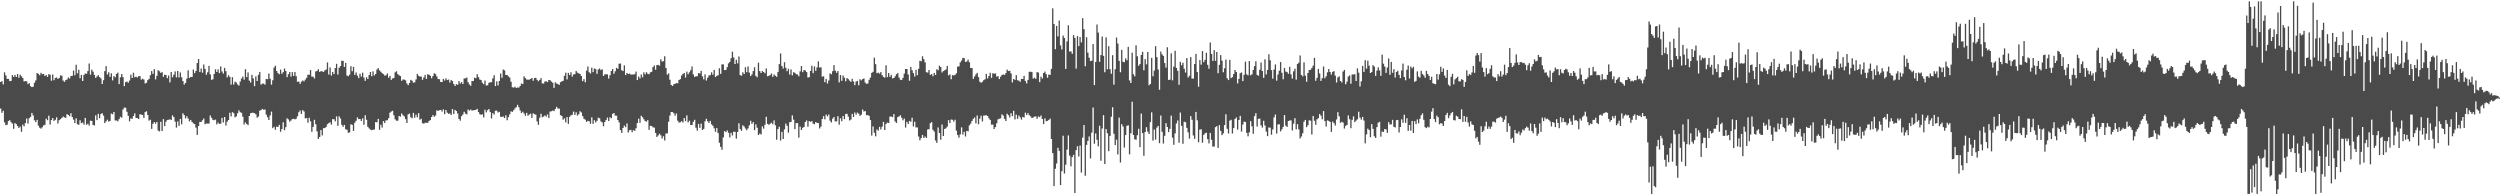 <?xml version="1.0" encoding="UTF-8"?>
<svg xmlns="http://www.w3.org/2000/svg" width="1920" height="150">
  <path d="M0 62.969h1v20.373H0zM1 62.309h1v24.341H1zM2 64.843h1v20.240H2zM3 55.527h1v38.474H3zM4 57.903h1v38.211H4zM5 60.580h1v35.214H5zM6 60.579h1v32.429H6zM7 62.286h1v29.971H7zM8 62.100h1v31.757H8zM9 57.685h1v37.247H9zM10 59.104h1v39.833H10zM11 57.533h1v36.972H11zM12 59.125h1v36.215H12zM13 56.868h1v39.892H13zM14 59.767h1v38.555H14zM15 57.339h1v39.933H15zM16 58.587h1v42.656H16zM17 59.833h1v35.925H17zM18 62.580h1v34.424H18zM19 62.246h1v32.286H19zM20 62.428h1v28.584H20zM21 64.541h1v30.380H21zM22 63.838h1v26.972H22zM23 66.207h1v23.533H23zM24 66.917h1v19.840H24zM25 66.561h1v22.084H25zM26 63.533h1v28.814H26zM27 61.737h1v32.038H27zM28 56.100h1v35.960H28zM29 56.738h1v39.746H29zM30 57.814h1v40.291H30zM31 55.889h1v42.912H31zM32 56.962h1v40.766H32zM33 56.705h1v39.672H33zM34 58.355h1v37.512H34zM35 57.658h1v33.497H35zM36 59.024h1v33.312H36zM37 56.929h1v31.916H37zM38 57.426h1v38.195H38zM39 61.995h1v30.192H39zM40 57.187h1v33.498H40zM41 61.569h1v31.290H41zM42 59.831h1v32.169H42zM43 59.478h1v30.623H43zM44 60.689h1v34.158H44zM45 59.907h1v32.390H45zM46 57.918h1v33.641H46zM47 58.115h1v32.474H47zM48 61.848h1v27.675H48zM49 62.803h1v27.350H49zM50 61.545h1v28.969H50zM51 61.025h1v26.561H51zM52 59.511h1v28.803H52zM53 60.284h1v28.963H53zM54 58.325h1v28.657H54zM55 58.290h1v31.621H55zM56 54.172h1v37.743H56zM57 57.806h1v36.719H57zM58 49.703h1v41.205H58zM59 56.295h1v39.073H59zM60 53.623h1v42.203H60zM61 60.043h1v32.341H61zM62 57.519h1v37.071H62zM63 62.189h1v31.900H63zM64 57.567h1v38.110H64zM65 56.415h1v34.137H65zM66 56.685h1v39.174H66zM67 54.588h1v40.464H67zM68 48.722h1v47.740H68zM69 57.349h1v35.326H69zM70 53.525h1v39.334H70zM71 55.016h1v40.919H71zM72 57.516h1v38.844H72zM73 59.781h1v28.819H73zM74 58.748h1v33.491H74zM75 57.691h1v29.693H75zM76 59.190h1v31.604H76zM77 60.187h1v27.441H77zM78 64.528h1v22.343H78zM79 61.594h1v27.248H79zM80 54.617h1v39.886H80zM81 50.805h1v42.401H81zM82 57.184h1v34.724H82zM83 55.485h1v37.915H83zM84 59.009h1v33.885H84zM85 56.343h1v30.902H85zM86 61.738h1v26.022H86zM87 58.420h1v27.595H87zM88 59.391h1v33.103H88zM89 56.789h1v35.711H89zM90 55.793h1v37.405H90zM91 64.579h1v26.906H91zM92 59.398h1v30.305H92zM93 56.830h1v33.520H93zM94 59.278h1v24.776H94zM95 66.165h1v16.461H95zM96 63.111h1v19.638H96zM97 62.548h1v23.295H97zM98 63.551h1v25.418H98zM99 61.831h1v31.400H99zM100 57.326h1v33.662H100zM101 59.899h1v31.322H101zM102 55.873h1v33.260H102zM103 59.273h1v27.779H103zM104 58.870h1v31.702H104zM105 59.521h1v31.212H105zM106 58.521h1v32.930H106zM107 58.410h1v29.278H107zM108 61.164h1v26.905H108zM109 60.488h1v27.796H109zM110 61.090h1v29.484H110zM111 64.109h1v21.995H111zM112 63.586h1v21.850H112zM113 61.557h1v26.756H113zM114 60.553h1v32.066H114zM115 57.762h1v34.175H115zM116 54.577h1v44.397H116zM117 56.753h1v38.344H117zM118 53.117h1v40.644H118zM119 60.990h1v34.021H119zM120 58.213h1v35.446H120zM121 53.900h1v46.395H121zM122 54.721h1v46.210H122zM123 56.037h1v37.484H123zM124 55.384h1v45.217H124zM125 58.980h1v32.510H125zM126 57.326h1v39.497H126zM127 57.670h1v35.749H127zM128 60.006h1v32.088H128zM129 57.992h1v34.036H129zM130 63.263h1v28.352H130zM131 55.296h1v36.812H131zM132 59.315h1v29.315H132zM133 57.418h1v32.559H133zM134 54.846h1v38.607H134zM135 59.444h1v38.549H135zM136 54.553h1v38.660H136zM137 59.507h1v37.143H137zM138 55.639h1v35.684H138zM139 59.359h1v36.070H139zM140 62.238h1v24.759H140zM141 64.984h1v23.409H141zM142 63.674h1v27.268H142zM143 60.374h1v28.901H143zM144 54.032h1v36.992H144zM145 59.841h1v33.372H145zM146 59.099h1v33.018H146zM147 59.107h1v34.569H147zM148 53.388h1v41.403H148zM149 56.179h1v39.122H149zM150 54.502h1v43.551H150zM151 48.398h1v55.207H151zM152 45.322h1v51.429H152zM153 55.327h1v38.297H153zM154 52.649h1v41.061H154zM155 55.812h1v36.573H155zM156 49.537h1v41.511H156zM157 52.948h1v42.446H157zM158 57.351h1v37.490H158zM159 55.495h1v39.444H159zM160 50.600h1v44.268H160zM161 57.163h1v31.540H161zM162 61.310h1v29.130H162zM163 60.860h1v31.148H163zM164 56.855h1v35.495H164zM165 53.233h1v38.619H165zM166 55.286h1v40.229H166zM167 53.305h1v40.799H167zM168 56.143h1v39.069H168zM169 51.022h1v43.921H169zM170 54.896h1v35.660H170zM171 56.491h1v37.540H171zM172 52.129h1v37.767H172zM173 54.673h1v41.683H173zM174 59.516h1v33.992H174zM175 57.781h1v34.397H175zM176 58.983h1v27.588H176zM177 64.957h1v24.456H177zM178 59.269h1v26.875H178zM179 64.901h1v22.035H179zM180 62.751h1v27.345H180zM181 63.400h1v26.014H181zM182 64.882h1v22.132H182zM183 65.735h1v18.980H183zM184 62.641h1v23.539H184zM185 60.266h1v26.415H185zM186 58.794h1v30.854H186zM187 61.191h1v34.445H187zM188 53.144h1v40.848H188zM189 59.253h1v35.956H189zM190 55.597h1v40.524H190zM191 61.910h1v27.197H191zM192 63.379h1v23.633H192zM193 57.503h1v29.149H193zM194 60.202h1v26.428H194zM195 66.154h1v20.788H195zM196 58.669h1v29.092H196zM197 62.188h1v28.201H197zM198 57.518h1v31.968H198zM199 55.238h1v29.776H199zM200 64.960h1v19.551H200zM201 64.250h1v19.404H201zM202 64.159h1v20.123H202zM203 65.014h1v19.124H203zM204 60.597h1v27.414H204zM205 60.848h1v29.136H205zM206 56.480h1v35.671H206zM207 60.472h1v28.214H207zM208 65.001h1v20.715H208zM209 61.667h1v36.763H209zM210 51.929h1v45.434H210zM211 50.480h1v49.151H211zM212 54.493h1v42.719H212zM213 56.094h1v41.461H213zM214 57.017h1v38.878H214zM215 53.447h1v47.739H215zM216 56.660h1v42.400H216zM217 55.381h1v38.559H217zM218 52.627h1v47.436H218zM219 54.528h1v43.178H219zM220 59.233h1v31.660H220zM221 56.969h1v34.769H221zM222 55.312h1v38.055H222zM223 58.849h1v33.699H223zM224 55.423h1v36.011H224zM225 58.243h1v33.016H225zM226 55.255h1v36.430H226zM227 58.514h1v32.673H227zM228 62.802h1v26.512H228zM229 62.630h1v23.571H229zM230 64.398h1v20.511H230zM231 62.744h1v24.785H231zM232 61.809h1v22.754H232zM233 62.510h1v23.113H233zM234 61.132h1v29.788H234zM235 59.716h1v30.963H235zM236 57.326h1v36.947H236zM237 57.462h1v32.983H237zM238 53.758h1v39.415H238zM239 58.830h1v42.401H239zM240 58.902h1v38.546H240zM241 60.241h1v31.751H241zM242 54.881h1v40.512H242zM243 54.479h1v46.428H243zM244 53.162h1v53.528H244zM245 55.226h1v49.977H245zM246 54.630h1v45.274H246zM247 54.823h1v49.155H247zM248 55.247h1v43.220H248zM249 53.991h1v44.375H249zM250 53.399h1v44.030H250zM251 47.984h1v47.413H251zM252 57.261h1v37.367H252zM253 51.833h1v42.001H253zM254 58.023h1v37.745H254zM255 55.232h1v36.306H255zM256 56.889h1v34.706H256zM257 52.289h1v40.907H257zM258 49.000h1v40.370H258zM259 57.229h1v39.405H259zM260 52.014h1v37.304H260zM261 50.731h1v40.289H261zM262 46.700h1v49.213H262zM263 46.754h1v50.611H263zM264 51.417h1v44.538H264zM265 48.260h1v51.062H265zM266 58.006h1v41.626H266zM267 58.497h1v43.479H267zM268 57.354h1v44.309H268zM269 50.855h1v44.593H269zM270 54.678h1v41.219H270zM271 51.376h1v49.163H271zM272 57.511h1v36.774H272zM273 55.635h1v37.127H273zM274 58.180h1v32.006H274zM275 59.985h1v31.511H275zM276 56.620h1v34.698H276zM277 58.806h1v34.059H277zM278 55.798h1v35.130H278zM279 59.612h1v36.167H279zM280 62.081h1v26.425H280zM281 59.297h1v32.727H281zM282 60.666h1v36.673H282zM283 57.630h1v40.984H283zM284 55.298h1v44.237H284zM285 58.538h1v41.474H285zM286 54.758h1v44.855H286zM287 57.939h1v41.542H287zM288 56.794h1v36.939H288zM289 53.400h1v40.545H289zM290 52.348h1v38.922H290zM291 54.050h1v45.639H291zM292 55.111h1v40.683H292zM293 56.168h1v41.853H293zM294 56.950h1v36.102H294zM295 58.086h1v36.440H295zM296 57.793h1v34.651H296zM297 56.411h1v35.936H297zM298 59.721h1v31.057H298zM299 58.265h1v28.257H299zM300 61.346h1v24.315H300zM301 60.252h1v24.836H301zM302 59.868h1v28.636H302zM303 55.576h1v36.054H303zM304 54.742h1v37.919H304zM305 56.941h1v35.758H305zM306 57.801h1v31.248H306zM307 58.419h1v31.207H307zM308 62.037h1v25.117H308zM309 61.005h1v27.478H309zM310 61.148h1v28.264H310zM311 61.695h1v29.802H311zM312 64.096h1v30.356H312zM313 65.389h1v22.435H313zM314 63.686h1v23.537H314zM315 61.356h1v28.688H315zM316 61.983h1v28.828H316zM317 63.473h1v23.215H317zM318 63.239h1v27.167H318zM319 61.034h1v27.038H319zM320 56.730h1v33.305H320zM321 58.159h1v28.750H321zM322 58.838h1v33.120H322zM323 58.775h1v32.389H323zM324 61.334h1v33.218H324zM325 59.560h1v35.480H325zM326 57.528h1v36.789H326zM327 60.630h1v33.640H327zM328 56.970h1v37.402H328zM329 57.379h1v35.576H329zM330 58.158h1v34.078H330zM331 60.102h1v29.738H331zM332 58.429h1v29.954H332zM333 56.228h1v33.448H333zM334 56.954h1v31.829H334zM335 58.708h1v26.050H335zM336 60.705h1v24.507H336zM337 60.839h1v23.772H337zM338 62.914h1v21.530H338zM339 63.034h1v22.651H339zM340 60.586h1v23.437H340zM341 61.833h1v25.889H341zM342 60.168h1v24.322H342zM343 61.490h1v25.016H343zM344 61.085h1v26.309H344zM345 63.364h1v23.747H345zM346 61.397h1v26.878H346zM347 62.260h1v21.497H347zM348 64.498h1v23.043H348zM349 66.034h1v18.348H349zM350 64.677h1v20.618H350zM351 65.137h1v22.068H351zM352 62.242h1v29.107H352zM353 64.132h1v28.527H353zM354 63.099h1v26.127H354zM355 64.523h1v23.433H355zM356 60.236h1v25.623H356zM357 60.173h1v27.138H357zM358 59.524h1v28.342H358zM359 63.108h1v21.027H359zM360 64.873h1v20.052H360zM361 65.902h1v18.235H361zM362 62.305h1v22.674H362zM363 62.132h1v22.549H363zM364 59.588h1v25.009H364zM365 60.118h1v24.242H365zM366 56.986h1v26.618H366zM367 59.233h1v26.816H367zM368 61.105h1v26.593H368zM369 61.485h1v26.681H369zM370 63.558h1v24.199H370zM371 64.641h1v25.500H371zM372 61.860h1v22.432H372zM373 65.716h1v20.584H373zM374 65.480h1v19.156H374zM375 63.594h1v20.121H375zM376 63.161h1v22.889H376zM377 63.114h1v27.843H377zM378 60.220h1v26.619H378zM379 57.770h1v30.221H379zM380 66.111h1v18.927H380zM381 62.478h1v22.530H381zM382 65.576h1v20.857H382zM383 62.154h1v23.717H383zM384 56.483h1v33.152H384zM385 59.745h1v30.053H385zM386 53.383h1v36.048H386zM387 54.000h1v36.650H387zM388 57.546h1v30.959H388zM389 57.622h1v34.766H389zM390 58.600h1v31.388H390zM391 59.606h1v28.193H391zM392 62.749h1v22.767H392zM393 67.015h1v18.912H393zM394 67.276h1v17.408H394zM395 66.636h1v16.666H395zM396 67.592h1v14.715H396zM397 67.153h1v13.382H397zM398 67.265h1v15.150H398zM399 66.015h1v18.803H399zM400 64.113h1v22.710H400zM401 64.571h1v21.236H401zM402 58.643h1v28.503H402zM403 60.018h1v28.902H403zM404 61.086h1v25.612H404zM405 61.219h1v27.609H405zM406 61.121h1v26.867H406zM407 60.618h1v26.681H407zM408 59.869h1v30.689H408zM409 61.997h1v25.050H409zM410 59.963h1v27.746H410zM411 59.750h1v28.297H411zM412 61.307h1v31.914H412zM413 62.394h1v33.520H413zM414 61.379h1v29.046H414zM415 59.979h1v27.368H415zM416 64.056h1v25.997H416zM417 64.178h1v25.294H417zM418 62.617h1v26.005H418zM419 62.399h1v27.166H419zM420 63.056h1v24.788H420zM421 61.447h1v29.168H421zM422 61.594h1v24.086H422zM423 62.667h1v22.769H423zM424 63.516h1v21.357H424zM425 67.466h1v17.876H425zM426 63.259h1v20.496H426zM427 64.090h1v17.995H427zM428 64.637h1v18.742H428zM429 65.182h1v18.248H429zM430 63.133h1v25.313H430zM431 62.477h1v26.587H431zM432 62.062h1v29.851H432zM433 58.195h1v32.702H433zM434 55.833h1v38.188H434zM435 60.975h1v28.957H435zM436 55.960h1v39.157H436zM437 57.575h1v32.145H437zM438 55.443h1v33.157H438zM439 58.826h1v29.336H439zM440 57.157h1v28.568H440zM441 56.966h1v31.284H441zM442 54.495h1v31.787H442zM443 55.767h1v33.023H443zM444 56.335h1v31.399H444zM445 56.777h1v28.698H445zM446 58.359h1v28.039H446zM447 62.335h1v26.868H447zM448 60.754h1v30.501H448zM449 63.157h1v28.743H449zM450 54.290h1v39.302H450zM451 51.028h1v41.800H451zM452 55.514h1v37.624H452zM453 56.405h1v38.655H453zM454 51.960h1v38.182H454zM455 55.399h1v39.748H455zM456 52.605h1v39.710H456zM457 53.106h1v40.895H457zM458 56.676h1v36.115H458zM459 53.369h1v36.996H459zM460 52.612h1v38.257H460zM461 53.883h1v39.313H461zM462 53.194h1v40.879H462zM463 58.296h1v38.652H463zM464 57.127h1v36.552H464zM465 56.990h1v35.173H465zM466 57.147h1v33.159H466zM467 60.377h1v32.609H467zM468 57.730h1v32.360H468zM469 54.546h1v36.296H469zM470 52.925h1v34.594H470zM471 56.604h1v30.163H471zM472 54.743h1v34.030H472zM473 52.135h1v36.748H473zM474 52.867h1v39.315H474zM475 48.990h1v45.003H475zM476 48.755h1v51.119H476zM477 53.951h1v48.070H477zM478 54.562h1v43.713H478zM479 50.187h1v46.258H479zM480 57.658h1v40.042H480zM481 56.030h1v38.813H481zM482 56.843h1v44.950H482zM483 56.493h1v43.546H483zM484 57.231h1v42.484H484zM485 57.244h1v44.271H485zM486 57.189h1v42.714H486zM487 56.966h1v43.573H487zM488 54.976h1v43.522H488zM489 61.479h1v33.030H489zM490 58.760h1v32.364H490zM491 60.222h1v34.089H491zM492 57.178h1v31.689H492zM493 59.358h1v30.707H493zM494 55.563h1v36.089H494zM495 57.128h1v35.849H495zM496 55.448h1v38.008H496zM497 56.646h1v35.628H497zM498 57.057h1v42.659H498zM499 55.559h1v41.074H499zM500 55.118h1v41.672H500zM501 51.564h1v46.230H501zM502 50.292h1v47.701H502zM503 53.558h1v48.514H503zM504 49.998h1v55.156H504zM505 49.804h1v54.235H505zM506 50.377h1v52.342H506zM507 45.498h1v58.383H507zM508 47.269h1v59.109H508zM509 46.999h1v57.662H509zM510 43.219h1v64.668H510zM511 52.190h1v50.369H511zM512 57.355h1v45.039H512zM513 56.390h1v37.116H513zM514 61.224h1v27.516H514zM515 65.214h1v20.820H515zM516 66.069h1v19.999H516zM517 64.676h1v22.292H517zM518 64.380h1v24.492H518zM519 63.854h1v23.276H519zM520 63.943h1v28.802H520zM521 61.416h1v32.764H521zM522 60.798h1v33.095H522zM523 58.030h1v35.000H523zM524 56.779h1v37.309H524zM525 56.047h1v34.615H525zM526 59.527h1v33.527H526zM527 54.995h1v33.649H527zM528 57.046h1v37.032H528zM529 55.525h1v37.203H529zM530 53.921h1v42.082H530zM531 51.065h1v44.951H531zM532 57.131h1v36.424H532zM533 59.099h1v32.904H533zM534 58.595h1v39.523H534zM535 58.548h1v41.757H535zM536 56.095h1v39.104H536zM537 56.458h1v41.752H537zM538 54.409h1v40.504H538zM539 58.629h1v41.221H539zM540 60.903h1v38.072H540zM541 57.126h1v36.036H541zM542 61.868h1v29.365H542zM543 59.701h1v33.443H543zM544 58.024h1v36.355H544zM545 57.673h1v35.168H545zM546 55.574h1v39.924H546zM547 57.401h1v39.200H547zM548 53.643h1v44.898H548zM549 59.163h1v42.079H549zM550 58.278h1v40.093H550zM551 57.787h1v44.428H551zM552 52.441h1v57.225H552zM553 56.707h1v56.066H553zM554 49.464h1v65.545H554zM555 49.476h1v56.084H555zM556 53.794h1v46.938H556zM557 53.697h1v47.785H557zM558 51.539h1v48.605H558zM559 48.625h1v53.377H559zM560 47.521h1v58.061H560zM561 44.736h1v57.249H561zM562 39.747h1v64.294H562zM563 44.093h1v57.062H563zM564 49.131h1v52.067H564zM565 45.875h1v60.581H565zM566 48.622h1v52.759H566zM567 43.378h1v51.295H567zM568 57.720h1v41.452H568zM569 58.165h1v42.302H569zM570 55.507h1v40.764H570zM571 56.856h1v40.338H571zM572 51.682h1v47.035H572zM573 55.430h1v44.636H573zM574 51.038h1v47.578H574zM575 55.736h1v40.532H575zM576 58.425h1v34.328H576zM577 57.159h1v38.004H577zM578 54.572h1v39.215H578zM579 51.672h1v48.266H579zM580 58.276h1v37.275H580zM581 59.348h1v38.764H581zM582 48.092h1v55.621H582zM583 54.586h1v48.038H583zM584 56.053h1v47.216H584zM585 54.530h1v42.531H585zM586 55.315h1v43.527H586zM587 56.282h1v39.539H587zM588 52.595h1v37.063H588zM589 58.565h1v36.568H589zM590 58.207h1v37.623H590zM591 57.713h1v37.326H591zM592 56.398h1v37.839H592zM593 59.050h1v36.410H593zM594 57.259h1v35.199H594zM595 58.144h1v38.038H595zM596 58.987h1v48.352H596zM597 55.360h1v43.817H597zM598 49.265h1v48.052H598zM599 41.063h1v66.851H599zM600 50.692h1v50.568H600zM601 52.654h1v54.117H601zM602 47.793h1v51.593H602zM603 52.005h1v42.932H603zM604 54.687h1v41.906H604zM605 52.848h1v49.030H605zM606 57.242h1v36.617H606zM607 53.303h1v40.353H607zM608 57.902h1v30.699H608zM609 55.433h1v36.494H609zM610 55.907h1v43.249H610zM611 56.986h1v37.600H611zM612 57.200h1v37.389H612zM613 58.612h1v47.122H613zM614 54.774h1v42.439H614zM615 50.674h1v49.187H615zM616 55.408h1v42.735H616zM617 53.739h1v43.757H617zM618 54.161h1v39.466H618zM619 55.364h1v37.176H619zM620 59.499h1v37.842H620zM621 59.286h1v33.670H621zM622 54.407h1v39.198H622zM623 50.462h1v42.563H623zM624 56.177h1v38.793H624zM625 51.008h1v44.444H625zM626 54.389h1v39.370H626zM627 51.755h1v42.603H627zM628 47.155h1v47.342H628zM629 51.870h1v46.773H629zM630 51.666h1v45.487H630zM631 58.893h1v32.540H631zM632 58.590h1v30.608H632zM633 63.141h1v28.531H633zM634 60.626h1v27.404H634zM635 64.173h1v25.175H635zM636 61.804h1v26.173H636zM637 56.384h1v36.330H637zM638 57.056h1v37.072H638zM639 54.657h1v36.502H639zM640 50.029h1v39.770H640zM641 54.282h1v39.028H641zM642 55.927h1v37.276H642zM643 54.567h1v34.669H643zM644 63.273h1v32.496H644zM645 57.585h1v33.259H645zM646 62.077h1v31.030H646zM647 58.020h1v31.079H647zM648 59.624h1v31.866H648zM649 62.420h1v25.195H649zM650 59.886h1v27.447H650zM651 60.794h1v28.753H651zM652 61.879h1v30.617H652zM653 62.879h1v28.949H653zM654 60.512h1v26.946H654zM655 62.541h1v27.322H655zM656 65.372h1v21.037H656zM657 62.619h1v25.440H657zM658 62.096h1v24.383H658zM659 65.471h1v21.882H659zM660 60.892h1v28.121H660zM661 61.700h1v26.346H661zM662 60.772h1v23.342H662zM663 60.254h1v25.382H663zM664 63.390h1v21.889H664zM665 64.428h1v24.034H665zM666 64.127h1v24.221H666zM667 61.268h1v27.741H667zM668 59.559h1v32.677H668zM669 55.986h1v48.108H669zM670 55.142h1v41.986H670zM671 44.298h1v57.650H671zM672 49.290h1v55.429H672zM673 56.240h1v43.173H673zM674 55.758h1v44.620H674zM675 56.552h1v40.896H675zM676 55.349h1v44.068H676zM677 57.710h1v39.548H677zM678 59.057h1v34.573H678zM679 59.708h1v40.133H679zM680 50.105h1v45.087H680zM681 59.221h1v34.932H681zM682 56.077h1v38.399H682zM683 59.021h1v30.507H683zM684 57.503h1v32.001H684zM685 60.259h1v29.708H685zM686 59.895h1v27.683H686zM687 58.607h1v34.751H687zM688 56.959h1v37.447H688zM689 56.153h1v33.798H689zM690 59.567h1v29.820H690zM691 61.237h1v27.304H691zM692 61.506h1v28.894H692zM693 59.806h1v32.588H693zM694 56.526h1v34.549H694zM695 53.001h1v44.950H695zM696 52.976h1v40.599H696zM697 57.208h1v37.958H697zM698 62.001h1v30.873H698zM699 51.380h1v42.163H699zM700 53.937h1v36.481H700zM701 56.116h1v41.035H701zM702 58.757h1v34.730H702zM703 53.644h1v44.141H703zM704 57.776h1v40.098H704zM705 52.821h1v52.050H705zM706 46.639h1v61.200H706zM707 47.035h1v59.024H707zM708 43.222h1v60.410H708zM709 45.422h1v60.485H709zM710 47.860h1v57.021H710zM711 55.430h1v50.494H711zM712 55.740h1v43.711H712zM713 53.776h1v45.459H713zM714 57.512h1v37.174H714zM715 56.839h1v36.958H715zM716 58.565h1v41.105H716zM717 55.993h1v45.025H717zM718 57.617h1v50.246H718zM719 53.199h1v56.548H719zM720 53.988h1v43.917H720zM721 50.501h1v51.618H721zM722 51.523h1v55.748H722zM723 55.656h1v39.971H723zM724 54.579h1v49.862H724zM725 54.000h1v45.093H725zM726 53.341h1v45.179H726zM727 50.645h1v46.574H727zM728 57.926h1v34.353H728zM729 57.153h1v37.372H729zM730 60.873h1v30.947H730zM731 57.689h1v34.305H731zM732 57.967h1v35.493H732zM733 57.537h1v34.434H733zM734 56.261h1v44.099H734zM735 51.089h1v52.655H735zM736 51.002h1v54.737H736zM737 47.921h1v55.307H737zM738 46.469h1v51.324H738zM739 44.500h1v58.843H739zM740 44.621h1v56.599H740zM741 47.582h1v57.201H741zM742 47.230h1v53.252H742zM743 45.781h1v55.096H743zM744 47.783h1v48.498H744zM745 52.185h1v42.735H745zM746 52.205h1v40.729H746zM747 60.614h1v30.606H747zM748 58.761h1v31.441H748zM749 57.145h1v37.599H749zM750 55.977h1v32.705H750zM751 59.255h1v36.182H751zM752 62.696h1v28.446H752zM753 63.582h1v25.321H753zM754 62.778h1v30.482H754zM755 61.582h1v27.193H755zM756 60.862h1v27.802H756zM757 56.739h1v31.795H757zM758 60.271h1v28.810H758zM759 58.380h1v32.425H759zM760 55.915h1v36.254H760zM761 59.791h1v35.944H761zM762 56.237h1v39.470H762zM763 56.624h1v42.461H763zM764 56.369h1v41.239H764zM765 58.822h1v35.828H765zM766 58.462h1v33.203H766zM767 60.737h1v30.462H767zM768 58.881h1v32.005H768zM769 57.549h1v30.271H769zM770 57.201h1v31.577H770zM771 57.541h1v33.741H771zM772 56.146h1v36.766H772zM773 53.475h1v33.893H773zM774 54.590h1v33.870H774zM775 54.349h1v35.866H775zM776 56.375h1v30.571H776zM777 63.269h1v25.928H777zM778 60.673h1v24.433H778zM779 61.331h1v30.377H779zM780 57.706h1v30.357H780zM781 61.633h1v29.640H781zM782 61.935h1v26.796H782zM783 62.815h1v27.292H783zM784 60.558h1v31.312H784zM785 60.656h1v29.133H785zM786 58.249h1v31.997H786zM787 62.134h1v24.387H787zM788 64.060h1v24.297H788zM789 61.347h1v25.533H789zM790 55.218h1v33.241H790zM791 55.049h1v34.328H791zM792 55.340h1v35.268H792zM793 60.346h1v29.914H793zM794 59.660h1v29.868H794zM795 60.559h1v28.829H795zM796 55.329h1v35.893H796zM797 55.765h1v33.699H797zM798 63.102h1v26.862H798zM799 58.857h1v29.835H799zM800 60.336h1v31.081H800zM801 56.081h1v39.259H801zM802 55.015h1v35.964H802zM803 56.986h1v36.115H803zM804 59.715h1v33.113H804zM805 57.280h1v34.841H805zM806 57.481h1v33.628H806zM807 52.867h1v53.863H807zM808 6.398h1v111.158H808zM809 18.476h1v124.413H809zM810 37.770h1v91.839H810zM811 19.863h1v105.715H811zM812 27.935h1v85.563H812zM813 15.760h1v100.144H813zM814 34.885h1v107.267H814zM815 37.979h1v93.522H815zM816 27.338h1v76.894H816zM817 29.204h1v104.074H817zM818 52.920h1v73.607H818zM819 31.801h1v83.149H819zM820 19.471h1v84.535H820zM821 39.582h1v79.909H821zM822 39.479h1v88.249H822zM823 41.343h1v79.272H823zM824 26.941h1v91.991H824zM825 29.141h1v119.101H825zM826 52.686h1v62.620H826zM827 27.705h1v84.559H827zM828 35.393h1v84.756H828zM829 28.460h1v83.316H829zM830 32.555h1v99.966H830zM831 13.935h1v91.745H831zM832 22.357h1v73.705H832zM833 50.896h1v84.079H833zM834 28.637h1v82.623H834zM835 40.396h1v67.828H835zM836 44.361h1v60.445H836zM837 46.918h1v74.789H837zM838 46.588h1v55.278H838zM839 33.830h1v48.731H839zM840 65.325h1v45.042H840zM841 47.598h1v54.927H841zM842 18.841h1v88.501H842zM843 25.050h1v87.329H843zM844 47.442h1v49.099H844zM845 42.267h1v81.166H845zM846 28.031h1v70.687H846zM847 42.844h1v45.602H847zM848 55.479h1v70.527H848zM849 28.688h1v70.508H849zM850 53.220h1v49.125H850zM851 35.474h1v80.635H851zM852 53.166h1v51.221H852zM853 56.632h1v33.020H853zM854 42.385h1v39.984H854zM855 65.036h1v37.647H855zM856 53.158h1v58.271H856zM857 28.846h1v78.412H857zM858 33.432h1v85.194H858zM859 46.768h1v43.550H859zM860 55.494h1v69.328H860zM861 38.277h1v57.107H861zM862 47.488h1v49.697H862zM863 47.769h1v65.520H863zM864 44.857h1v58.873H864zM865 46.276h1v50.351H865zM866 36.004h1v60.216H866zM867 61.726h1v56.807H867zM868 63.732h1v38.611H868zM869 40.465h1v37.690H869zM870 57.028h1v46.668H870zM871 58.639h1v48.346H871zM872 34.763h1v72.551H872zM873 43.263h1v60.560H873zM874 50.476h1v48.410H874zM875 49.188h1v63.838H875zM876 42.218h1v45.051H876zM877 39.848h1v62.379H877zM878 53.949h1v65.707H878zM879 45.395h1v55.988H879zM880 49.424h1v48.281H880zM881 39.943h1v61.112H881zM882 65.494h1v37.404H882zM883 64.447h1v29.332H883zM884 44.394h1v41.900H884zM885 58.574h1v49.394H885zM886 54.234h1v45.261H886zM887 35.497h1v71.714H887zM888 43.853h1v54.128H888zM889 53.409h1v43.311H889zM890 68.941h1v41.044H890zM891 39.651h1v49.084H891zM892 41.785h1v59.415H892zM893 42.965h1v67.246H893zM894 48.418h1v55.866H894zM895 51.940h1v42.700H895zM896 36.304h1v61.255H896zM897 61.380h1v40.082H897zM898 61.180h1v37.811H898zM899 40.953h1v47.832H899zM900 61.699h1v44.035H900zM901 51.145h1v60.046H901zM902 39.026h1v63.422H902zM903 52.156h1v42.685H903zM904 54.447h1v38.073H904zM905 65.120h1v44.486H905zM906 47.443h1v39.025H906zM907 50.128h1v46.547H907zM908 48.205h1v62.228H908zM909 52.793h1v40.677H909zM910 55.694h1v38.170H910zM911 44.557h1v53.651H911zM912 59.551h1v42.074H912zM913 58.169h1v48.274H913zM914 43.848h1v45.318H914zM915 60.329h1v31.658H915zM916 60.341h1v43.694H916zM917 49.226h1v57.442H917zM918 41.445h1v44.527H918zM919 55.368h1v37.065H919zM920 66.571h1v42.673H920zM921 46.108h1v53.487H921zM922 49.661h1v49.594H922zM923 39.217h1v70.422H923zM924 47.739h1v55.827H924zM925 45.982h1v56.443H925zM926 40.484h1v61.433H926zM927 49.785h1v57.062H927zM928 52.800h1v57.345H928zM929 32.608h1v69.467H929zM930 41.349h1v66.042H930zM931 46.774h1v65.869H931zM932 38.491h1v73.976H932zM933 46.671h1v51.009H933zM934 39.960h1v56.903H934zM935 56.227h1v57.342H935zM936 49.771h1v46.335H936zM937 42.303h1v58.223H937zM938 46.533h1v57.270H938zM939 55.501h1v46.913H939zM940 52.425h1v43.647H940zM941 45.796h1v41.974H941zM942 60.118h1v38.797H942zM943 61.490h1v41.020H943zM944 45.968h1v46.696H944zM945 60.002h1v32.007H945zM946 59.238h1v43.322H946zM947 56.827h1v41.513H947zM948 53.737h1v37.655H948zM949 55.321h1v34.881H949zM950 64.053h1v35.497H950zM951 60.580h1v31.606H951zM952 56.230h1v32.745H952zM953 55.676h1v45.376H953zM954 62.332h1v33.292H954zM955 57.422h1v35.961H955zM956 47.352h1v46.405H956zM957 57.160h1v44.884H957zM958 57.865h1v46.824H958zM959 46.867h1v54.806H959zM960 57.808h1v35.239H960zM961 57.064h1v39.947H961zM962 53.763h1v49.012H962zM963 50.805h1v38.367H963zM964 47.098h1v39.854H964zM965 57.483h1v39.696H965zM966 58.159h1v33.131H966zM967 53.553h1v37.527H967zM968 48.026h1v48.248H968zM969 54.541h1v43.432H969zM970 59.751h1v33.003H970zM971 45.555h1v50.790H971zM972 57.163h1v43.925H972zM973 53.697h1v50.836H973zM974 41.674h1v56.185H974zM975 46.308h1v51.769H975zM976 53.854h1v49.617H976zM977 60.441h1v38.969H977zM978 53.396h1v36.789H978zM979 49.500h1v38.462H979zM980 61.931h1v40.627H980zM981 57.260h1v38.344H981zM982 54.260h1v41.181H982zM983 47.683h1v53.254H983zM984 55.865h1v43.462H984zM985 60.900h1v36.534H985zM986 52.192h1v36.165H986zM987 54.934h1v41.554H987zM988 55.396h1v42.079H988zM989 56.693h1v36.236H989zM990 51.348h1v41.193H990zM991 57.087h1v35.387H991zM992 60.391h1v39.812H992zM993 54.767h1v40.283H993zM994 52.752h1v38.010H994zM995 61.180h1v38.187H995zM996 49.131h1v46.209H996zM997 48.143h1v51.237H997zM998 42.594h1v63.798H998zM999 57.547h1v47.282H999zM1000 58.678h1v43.683H1000zM1001 47.892h1v45.580H1001zM1002 58.107h1v33.993H1002zM1003 62.794h1v34.860H1003zM1004 56.039h1v40.129H1004zM1005 53.788h1v38.631H1005zM1006 53.602h1v39.052H1006zM1007 52.259h1v51.068H1007zM1008 50.413h1v38.693H1008zM1009 44.465h1v48.309H1009zM1010 62.008h1v33.816H1010zM1011 59.821h1v31.817H1011zM1012 52.965h1v37.793H1012zM1013 56.357h1v31.233H1013zM1014 62.104h1v26.709H1014zM1015 60.011h1v31.616H1015zM1016 51.074h1v34.235H1016zM1017 60.123h1v32.878H1017zM1018 58.570h1v38.576H1018zM1019 55.527h1v36.936H1019zM1020 52.979h1v39.833H1020zM1021 55.274h1v38.367H1021zM1022 57.215h1v44.083H1022zM1023 55.250h1v38.119H1023zM1024 54.579h1v40.063H1024zM1025 58.060h1v38.332H1025zM1026 63.403h1v28.344H1026zM1027 59.436h1v26.747H1027zM1028 58.639h1v30.694H1028zM1029 62.230h1v32.090H1029zM1030 63.327h1v30.220H1030zM1031 54.934h1v39.249H1031zM1032 53.666h1v45.051H1032zM1033 64.726h1v31.922H1033zM1034 62.726h1v33.239H1034zM1035 58.752h1v29.869H1035zM1036 57.894h1v33.665H1036zM1037 64.326h1v34.153H1037zM1038 57.214h1v34.824H1038zM1039 57.181h1v32.230H1039zM1040 56.989h1v36.831H1040zM1041 62.206h1v30.415H1041zM1042 52.533h1v39.095H1042zM1043 55.825h1v29.963H1043zM1044 66.410h1v23.963H1044zM1045 62.484h1v29.430H1045zM1046 50.571h1v39.225H1046zM1047 55.267h1v37.308H1047zM1048 46.238h1v63.867H1048zM1049 52.696h1v50.538H1049zM1050 46.563h1v52.196H1050zM1051 50.446h1v49.401H1051zM1052 56.057h1v49.383H1052zM1053 55.360h1v39.986H1053zM1054 50.027h1v48.934H1054zM1055 51.164h1v53.508H1055zM1056 58.262h1v47.727H1056zM1057 54.220h1v43.405H1057zM1058 51.697h1v42.490H1058zM1059 54.056h1v39.535H1059zM1060 58.205h1v46.753H1060zM1061 41.969h1v59.059H1061zM1062 48.908h1v52.417H1062zM1063 51.084h1v47.970H1063zM1064 55.978h1v43.442H1064zM1065 51.805h1v50.223H1065zM1066 44.950h1v48.867H1066zM1067 57.450h1v38.169H1067zM1068 47.556h1v47.953H1068zM1069 55.936h1v36.097H1069zM1070 53.132h1v44.254H1070zM1071 59.610h1v38.303H1071zM1072 55.317h1v36.923H1072zM1073 54.304h1v37.790H1073zM1074 57.501h1v44.271H1074zM1075 60.014h1v37.531H1075zM1076 54.114h1v37.521H1076zM1077 48.825h1v45.438H1077zM1078 59.158h1v28.983H1078zM1079 61.639h1v32.707H1079zM1080 53.540h1v37.217H1080zM1081 50.356h1v50.160H1081zM1082 60.296h1v35.699H1082zM1083 51.164h1v49.202H1083zM1084 52.544h1v40.316H1084zM1085 51.279h1v50.927H1085zM1086 62.869h1v30.158H1086zM1087 62.110h1v33.248H1087zM1088 54.827h1v36.906H1088zM1089 58.848h1v35.821H1089zM1090 59.646h1v31.623H1090zM1091 54.367h1v34.160H1091zM1092 56.878h1v30.212H1092zM1093 57.948h1v34.066H1093zM1094 59.684h1v38.006H1094zM1095 54.413h1v43.992H1095zM1096 56.814h1v40.476H1096zM1097 58.261h1v39.585H1097zM1098 61.406h1v29.977H1098zM1099 58.958h1v26.809H1099zM1100 63.880h1v19.213H1100zM1101 64.385h1v27.073H1101zM1102 64.661h1v29.117H1102zM1103 56.777h1v32.022H1103zM1104 61.123h1v28.956H1104zM1105 57.083h1v38.420H1105zM1106 51.236h1v43.314H1106zM1107 55.201h1v39.736H1107zM1108 52.549h1v44.211H1108zM1109 58.041h1v34.959H1109zM1110 59.838h1v28.506H1110zM1111 53.732h1v32.970H1111zM1112 65.002h1v25.751H1112zM1113 66.148h1v22.516H1113zM1114 58.962h1v27.961H1114zM1115 56.718h1v29.250H1115zM1116 64.765h1v27.517H1116zM1117 60.987h1v31.529H1117zM1118 59.997h1v28.908H1118zM1119 58.931h1v30.667H1119zM1120 62.458h1v28.940H1120zM1121 62.489h1v29.046H1121zM1122 60.837h1v23.115H1122zM1123 61.372h1v32.272H1123zM1124 66.704h1v22.370H1124zM1125 62.922h1v30.613H1125zM1126 54.030h1v35.692H1126zM1127 58.338h1v35.748H1127zM1128 56.913h1v40.310H1128zM1129 57.562h1v35.640H1129zM1130 55.623h1v39.906H1130zM1131 50.689h1v45.306H1131zM1132 55.910h1v44.502H1132zM1133 42.664h1v63.620H1133zM1134 40.637h1v64.537H1134zM1135 42.319h1v66.463H1135zM1136 47.319h1v63.871H1136zM1137 40.769h1v56.200H1137zM1138 51.835h1v49.596H1138zM1139 55.331h1v44.953H1139zM1140 58.824h1v38.222H1140zM1141 52.344h1v41.149H1141zM1142 56.968h1v42.018H1142zM1143 56.161h1v41.008H1143zM1144 52.862h1v46.081H1144zM1145 50.131h1v47.100H1145zM1146 58.607h1v34.811H1146zM1147 59.494h1v33.945H1147zM1148 59.485h1v34.689H1148zM1149 62.265h1v28.948H1149zM1150 56.955h1v33.621H1150zM1151 58.639h1v31.552H1151zM1152 54.706h1v34.789H1152zM1153 58.849h1v31.638H1153zM1154 57.252h1v36.422H1154zM1155 49.672h1v42.178H1155zM1156 57.686h1v31.259H1156zM1157 56.059h1v45.216H1157zM1158 51.521h1v43.100H1158zM1159 36.931h1v59.957H1159zM1160 48.284h1v58.508H1160zM1161 51.499h1v54.291H1161zM1162 50.367h1v59.280H1162zM1163 48.279h1v51.525H1163zM1164 41.802h1v60.639H1164zM1165 47.975h1v54.573H1165zM1166 49.940h1v50.994H1166zM1167 47.702h1v56.155H1167zM1168 47.644h1v54.254H1168zM1169 48.485h1v50.947H1169zM1170 48.234h1v52.015H1170zM1171 49.679h1v48.752H1171zM1172 53.937h1v43.326H1172zM1173 50.161h1v47.893H1173zM1174 48.582h1v51.772H1174zM1175 54.342h1v40.484H1175zM1176 51.049h1v49.610H1176zM1177 49.155h1v53.202H1177zM1178 45.545h1v49.690H1178zM1179 47.131h1v50.925H1179zM1180 46.702h1v57.585H1180zM1181 42.185h1v60.459H1181zM1182 43.853h1v50.913H1182zM1183 43.685h1v57.633H1183zM1184 50.173h1v40.139H1184zM1185 53.267h1v39.701H1185zM1186 55.796h1v34.518H1186zM1187 55.612h1v35.944H1187zM1188 57.985h1v33.149H1188zM1189 59.518h1v32.538H1189zM1190 54.086h1v39.211H1190zM1191 62.956h1v34.163H1191zM1192 55.903h1v37.788H1192zM1193 54.793h1v39.539H1193zM1194 51.850h1v45.790H1194zM1195 53.285h1v38.253H1195zM1196 53.044h1v41.430H1196zM1197 57.750h1v40.707H1197zM1198 53.150h1v36.881H1198zM1199 55.906h1v38.004H1199zM1200 56.433h1v34.364H1200zM1201 53.820h1v39.886H1201zM1202 52.863h1v41.013H1202zM1203 53.355h1v42.833H1203zM1204 55.527h1v39.206H1204zM1205 58.139h1v32.820H1205zM1206 56.078h1v37.176H1206zM1207 58.358h1v37.600H1207zM1208 54.527h1v33.930H1208zM1209 55.848h1v36.711H1209zM1210 58.571h1v33.643H1210zM1211 61.253h1v31.805H1211zM1212 60.429h1v38.923H1212zM1213 52.533h1v38.559H1213zM1214 57.357h1v35.270H1214zM1215 62.122h1v27.592H1215zM1216 64.603h1v24.136H1216zM1217 60.847h1v24.910H1217zM1218 60.791h1v28.735H1218zM1219 59.457h1v34.340H1219zM1220 52.132h1v44.107H1220zM1221 57.897h1v36.932H1221zM1222 57.688h1v37.573H1222zM1223 51.338h1v40.702H1223zM1224 54.906h1v37.186H1224zM1225 54.818h1v35.588H1225zM1226 57.869h1v36.603H1226zM1227 57.490h1v37.795H1227zM1228 57.790h1v30.663H1228zM1229 61.570h1v26.490H1229zM1230 56.957h1v31.974H1230zM1231 61.103h1v26.057H1231zM1232 60.580h1v26.114H1232zM1233 61.187h1v24.896H1233zM1234 57.519h1v29.212H1234zM1235 49.443h1v41.872H1235zM1236 55.192h1v38.320H1236zM1237 54.653h1v37.524H1237zM1238 60.901h1v28.348H1238zM1239 58.609h1v32.254H1239zM1240 63.857h1v25.050H1240zM1241 61.400h1v34.754H1241zM1242 60.321h1v34.565H1242zM1243 59.161h1v33.502H1243zM1244 62.897h1v33.858H1244zM1245 63.383h1v23.639H1245zM1246 64.434h1v26.559H1246zM1247 65.801h1v23.010H1247zM1248 61.495h1v26.364H1248zM1249 61.515h1v27.305H1249zM1250 59.221h1v29.052H1250zM1251 60.531h1v29.920H1251zM1252 62.443h1v31.860H1252zM1253 61.973h1v30.015H1253zM1254 62.538h1v26.407H1254zM1255 61.484h1v26.347H1255zM1256 61.657h1v30.366H1256zM1257 58.223h1v30.170H1257zM1258 60.861h1v28.230H1258zM1259 60.395h1v28.408H1259zM1260 61.671h1v28.272H1260zM1261 63.981h1v22.783H1261zM1262 61.199h1v28.065H1262zM1263 58.957h1v30.246H1263zM1264 53.217h1v37.962H1264zM1265 36.498h1v72.891H1265zM1266 16.475h1v123.732H1266zM1267 18.870h1v109.130H1267zM1268 26.153h1v122.792H1268zM1269 27.389h1v100.373H1269zM1270 29.117h1v113.770H1270zM1271 20.313h1v123.492H1271zM1272 19.964h1v92.414H1272zM1273 28.754h1v78.680H1273zM1274 18.826h1v96.009H1274zM1275 30.177h1v74.111H1275zM1276 42.336h1v63.896H1276zM1277 24.332h1v87.257H1277zM1278 40.841h1v81.892H1278zM1279 36.494h1v91.476H1279zM1280 41.637h1v77.215H1280zM1281 53.318h1v71.242H1281zM1282 32.028h1v81.560H1282zM1283 46.017h1v64.120H1283zM1284 51.575h1v72.660H1284zM1285 29.740h1v70.224H1285zM1286 36.933h1v66.223H1286zM1287 43.037h1v84.264H1287zM1288 45.520h1v91.027H1288zM1289 21.132h1v81.685H1289zM1290 43.162h1v70.349H1290zM1291 50.307h1v73.868H1291zM1292 34.496h1v61.046H1292zM1293 42.007h1v66.860H1293zM1294 49.972h1v77.627H1294zM1295 37.280h1v73.429H1295zM1296 45.123h1v46.408H1296zM1297 51.655h1v59.392H1297zM1298 46.921h1v55.493H1298zM1299 37.677h1v71.196H1299zM1300 43.776h1v66.543H1300zM1301 38.907h1v68.775H1301zM1302 34.972h1v63.447H1302zM1303 46.546h1v58.266H1303zM1304 56.443h1v43.586H1304zM1305 42.514h1v59.363H1305zM1306 46.260h1v74.265H1306zM1307 44.228h1v65.779H1307zM1308 44.936h1v60.782H1308zM1309 44.355h1v61.497H1309zM1310 53.114h1v60.476H1310zM1311 49.722h1v49.082H1311zM1312 44.548h1v61.556H1312zM1313 51.545h1v49.133H1313zM1314 49.758h1v52.749H1314zM1315 57.371h1v44.528H1315zM1316 42.387h1v56.451H1316zM1317 52.773h1v46.064H1317zM1318 55.322h1v40.670H1318zM1319 49.280h1v40.863H1319zM1320 59.497h1v41.685H1320zM1321 59.262h1v36.110H1321zM1322 55.564h1v38.694H1322zM1323 55.275h1v49.011H1323zM1324 50.593h1v53.808H1324zM1325 45.824h1v54.041H1325zM1326 50.859h1v53.360H1326zM1327 53.903h1v49.724H1327zM1328 45.044h1v62.622H1328zM1329 44.514h1v56.148H1329zM1330 39.992h1v51.656H1330zM1331 61.581h1v52.165H1331zM1332 52.132h1v47.247H1332zM1333 47.833h1v44.390H1333zM1334 59.522h1v52.911H1334zM1335 32.716h1v73.581H1335zM1336 48.858h1v64.142H1336zM1337 48.434h1v54.407H1337zM1338 48.924h1v71.013H1338zM1339 48.599h1v48.658H1339zM1340 41.892h1v59.286H1340zM1341 63.776h1v48.322H1341zM1342 37.847h1v52.322H1342zM1343 55.704h1v52.714H1343zM1344 49.898h1v53.406H1344zM1345 49.509h1v39.915H1345zM1346 54.320h1v42.979H1346zM1347 60.740h1v42.122H1347zM1348 51.444h1v51.998H1348zM1349 40.135h1v60.122H1349zM1350 65.056h1v34.223H1350zM1351 49.138h1v53.455H1351zM1352 54.581h1v49.071H1352zM1353 55.205h1v48.409H1353zM1354 51.993h1v42.249H1354zM1355 52.684h1v44.088H1355zM1356 54.348h1v41.352H1356zM1357 56.890h1v42.866H1357zM1358 53.193h1v38.526H1358zM1359 50.664h1v45.969H1359zM1360 47.750h1v55.611H1360zM1361 57.900h1v50.407H1361zM1362 45.202h1v52.716H1362zM1363 57.946h1v43.185H1363zM1364 53.771h1v47.444H1364zM1365 51.512h1v43.275H1365zM1366 48.912h1v50.375H1366zM1367 53.848h1v41.548H1367zM1368 55.233h1v35.253H1368zM1369 54.399h1v43.147H1369zM1370 52.448h1v46.083H1370zM1371 54.262h1v46.910H1371zM1372 49.453h1v41.085H1372zM1373 49.247h1v47.111H1373zM1374 54.858h1v40.476H1374zM1375 39.540h1v56.974H1375zM1376 50.136h1v44.405H1376zM1377 59.522h1v30.827H1377zM1378 49.263h1v55.870H1378zM1379 56.064h1v45.054H1379zM1380 51.088h1v51.592H1380zM1381 46.348h1v55.012H1381zM1382 38.155h1v60.802H1382zM1383 39.201h1v65.666H1383zM1384 54.693h1v53.601H1384zM1385 45.868h1v56.433H1385zM1386 49.208h1v62.900H1386zM1387 49.580h1v47.861H1387zM1388 49.300h1v48.971H1388zM1389 54.848h1v43.419H1389zM1390 50.312h1v46.006H1390zM1391 55.756h1v52.877H1391zM1392 41.585h1v52.336H1392zM1393 54.882h1v54.733H1393zM1394 50.436h1v59.060H1394zM1395 45.001h1v59.345H1395zM1396 48.059h1v55.100H1396zM1397 52.134h1v52.360H1397zM1398 45.931h1v60.535H1398zM1399 44.755h1v51.449H1399zM1400 58.080h1v48.126H1400zM1401 53.525h1v37.752H1401zM1402 53.330h1v43.293H1402zM1403 57.237h1v37.951H1403zM1404 60.836h1v37.577H1404zM1405 57.311h1v38.536H1405zM1406 54.188h1v38.199H1406zM1407 61.066h1v41.949H1407zM1408 50.710h1v46.093H1408zM1409 52.173h1v57.836H1409zM1410 45.428h1v53.432H1410zM1411 39.552h1v75.391H1411zM1412 52.463h1v46.401H1412zM1413 48.784h1v49.836H1413zM1414 51.683h1v56.298H1414zM1415 43.890h1v49.662H1415zM1416 54.020h1v54.340H1416zM1417 51.061h1v43.183H1417zM1418 41.537h1v64.545H1418zM1419 48.164h1v49.469H1419zM1420 57.122h1v46.938H1420zM1421 52.256h1v48.801H1421zM1422 44.762h1v50.616H1422zM1423 49.590h1v53.680H1423zM1424 54.249h1v49.340H1424zM1425 46.242h1v57.180H1425zM1426 53.766h1v48.208H1426zM1427 53.118h1v51.299H1427zM1428 49.385h1v47.917H1428zM1429 57.091h1v49.432H1429zM1430 53.276h1v47.885H1430zM1431 47.939h1v56.163H1431zM1432 55.914h1v44.278H1432zM1433 60.001h1v38.512H1433zM1434 55.741h1v39.885H1434zM1435 52.734h1v42.734H1435zM1436 48.867h1v50.790H1436zM1437 54.538h1v38.629H1437zM1438 61.022h1v38.272H1438zM1439 53.200h1v36.439H1439zM1440 57.684h1v40.764H1440zM1441 50.216h1v50.782H1441zM1442 54.906h1v44.617H1442zM1443 57.287h1v35.890H1443zM1444 55.848h1v39.938H1444zM1445 52.353h1v48.109H1445zM1446 54.816h1v35.737H1446zM1447 60.265h1v29.532H1447zM1448 59.033h1v32.740H1448zM1449 54.835h1v32.689H1449zM1450 51.182h1v46.828H1450zM1451 56.120h1v37.287H1451zM1452 57.797h1v33.000H1452zM1453 58.058h1v35.023H1453zM1454 61.830h1v33.264H1454zM1455 61.134h1v33.241H1455zM1456 56.453h1v38.119H1456zM1457 54.693h1v36.335H1457zM1458 61.264h1v31.234H1458zM1459 55.775h1v35.318H1459zM1460 58.813h1v42.942H1460zM1461 56.464h1v41.374H1461zM1462 42.490h1v61.671H1462zM1463 51.273h1v50.401H1463zM1464 45.104h1v54.829H1464zM1465 48.285h1v55.560H1465zM1466 53.092h1v41.414H1466zM1467 54.056h1v42.831H1467zM1468 55.454h1v34.836H1468zM1469 54.306h1v41.470H1469zM1470 60.219h1v34.526H1470zM1471 56.012h1v31.166H1471zM1472 62.159h1v31.372H1472zM1473 55.656h1v36.722H1473zM1474 56.405h1v41.479H1474zM1475 55.691h1v40.197H1475zM1476 58.580h1v29.440H1476zM1477 60.467h1v41.152H1477zM1478 63.295h1v29.349H1478zM1479 58.727h1v31.693H1479zM1480 58.450h1v30.212H1480zM1481 59.724h1v35.628H1481zM1482 56.494h1v36.008H1482zM1483 58.361h1v32.490H1483zM1484 58.640h1v38.105H1484zM1485 54.672h1v33.590H1485zM1486 56.647h1v38.304H1486zM1487 54.856h1v39.686H1487zM1488 59.604h1v30.132H1488zM1489 51.079h1v45.826H1489zM1490 51.862h1v43.514H1490zM1491 55.402h1v38.700H1491zM1492 51.886h1v45.749H1492zM1493 59.066h1v41.337H1493zM1494 47.311h1v50.894H1494zM1495 50.979h1v43.267H1495zM1496 52.099h1v43.635H1496zM1497 57.728h1v36.821H1497zM1498 49.628h1v51.795H1498zM1499 32.764h1v89.551H1499zM1500 25.808h1v96.213H1500zM1501 27.498h1v85.344H1501zM1502 17.098h1v102.028H1502zM1503 36.984h1v82.112H1503zM1504 20.389h1v112.999H1504zM1505 18.239h1v100.895H1505zM1506 31.888h1v95.136H1506zM1507 31.713h1v99.006H1507zM1508 36.467h1v75.314H1508zM1509 18.273h1v85.982H1509zM1510 35.174h1v90.109H1510zM1511 45.304h1v71.332H1511zM1512 15.201h1v90.710H1512zM1513 26.109h1v84.909H1513zM1514 47.061h1v72.677H1514zM1515 32.506h1v80.958H1515zM1516 13.230h1v94.197H1516zM1517 33.495h1v83.446H1517zM1518 32.117h1v88.908H1518zM1519 29.904h1v86.095H1519zM1520 20.621h1v79.683H1520zM1521 34.064h1v76.827H1521zM1522 43.414h1v72.103H1522zM1523 17.706h1v79.612H1523zM1524 32.387h1v69.476H1524zM1525 37.001h1v72.087H1525zM1526 38.645h1v75.201H1526zM1527 37.914h1v57.421H1527zM1528 39.188h1v60.783H1528zM1529 47.830h1v68.467H1529zM1530 51.924h1v49.984H1530zM1531 48.175h1v41.475H1531zM1532 47.128h1v52.498H1532zM1533 57.966h1v39.158H1533zM1534 54.392h1v42.245H1534zM1535 44.295h1v43.239H1535zM1536 47.588h1v48.503H1536zM1537 49.290h1v52.669H1537zM1538 42.033h1v51.900H1538zM1539 37.145h1v58.105H1539zM1540 48.313h1v59.942H1540zM1541 48.823h1v57.337H1541zM1542 41.036h1v58.423H1542zM1543 46.371h1v49.574H1543zM1544 50.604h1v57.891H1544zM1545 47.066h1v60.003H1545zM1546 45.908h1v47.376H1546zM1547 45.645h1v56.425H1547zM1548 50.892h1v51.390H1548zM1549 54.261h1v48.004H1549zM1550 34.123h1v55.144H1550zM1551 49.710h1v52.640H1551zM1552 49.792h1v53.995H1552zM1553 43.174h1v54.801H1553zM1554 31.529h1v66.597H1554zM1555 47.588h1v58.306H1555zM1556 48.291h1v55.199H1556zM1557 44.063h1v47.015H1557zM1558 44.885h1v46.316H1558zM1559 54.996h1v46.402H1559zM1560 52.021h1v45.688H1560zM1561 44.555h1v46.656H1561zM1562 50.252h1v49.931H1562zM1563 57.241h1v46.212H1563zM1564 50.674h1v56.955H1564zM1565 46.811h1v49.264H1565zM1566 52.871h1v46.065H1566zM1567 54.076h1v53.419H1567zM1568 47.975h1v51.474H1568zM1569 42.356h1v56.307H1569zM1570 41.926h1v74.568H1570zM1571 52.916h1v58.082H1571zM1572 44.813h1v63.009H1572zM1573 41.912h1v59.058H1573zM1574 52.117h1v49.879H1574zM1575 55.970h1v50.851H1575zM1576 51.947h1v46.567H1576zM1577 42.859h1v50.970H1577zM1578 48.378h1v56.239H1578zM1579 46.651h1v61.092H1579zM1580 39.036h1v59.035H1580zM1581 39.712h1v59.293H1581zM1582 41.535h1v59.881H1582zM1583 50.708h1v46.853H1583zM1584 43.956h1v52.418H1584zM1585 53.522h1v46.491H1585zM1586 57.790h1v45.124H1586zM1587 51.924h1v43.516H1587zM1588 49.149h1v44.002H1588zM1589 60.744h1v35.394H1589zM1590 65.562h1v28.573H1590zM1591 57.445h1v33.298H1591zM1592 52.538h1v39.255H1592zM1593 57.632h1v36.407H1593zM1594 60.104h1v38.349H1594zM1595 42.018h1v55.019H1595zM1596 44.659h1v51.900H1596zM1597 56.026h1v48.196H1597zM1598 49.298h1v53.570H1598zM1599 47.210h1v50.311H1599zM1600 52.398h1v53.817H1600zM1601 59.006h1v49.978H1601zM1602 52.150h1v50.344H1602zM1603 54.174h1v39.225H1603zM1604 57.016h1v42.680H1604zM1605 54.671h1v41.551H1605zM1606 57.888h1v32.355H1606zM1607 56.266h1v31.172H1607zM1608 62.052h1v27.622H1608zM1609 55.523h1v45.647H1609zM1610 38.630h1v66.237H1610zM1611 36.681h1v57.549H1611zM1612 48.409h1v50.673H1612zM1613 52.330h1v45.087H1613zM1614 43.527h1v50.878H1614zM1615 54.986h1v39.486H1615zM1616 59.540h1v44.159H1616zM1617 53.756h1v44.110H1617zM1618 44.794h1v49.804H1618zM1619 46.660h1v50.416H1619zM1620 48.218h1v49.256H1620zM1621 42.661h1v60.624H1621zM1622 40.521h1v60.807H1622zM1623 47.642h1v52.030H1623zM1624 45.435h1v49.041H1624zM1625 37.420h1v61.560H1625zM1626 39.632h1v61.647H1626zM1627 39.807h1v57.880H1627zM1628 41.078h1v59.444H1628zM1629 40.292h1v59.246H1629zM1630 43.255h1v54.897H1630zM1631 46.408h1v52.728H1631zM1632 45.328h1v53.562H1632zM1633 47.632h1v45.802H1633zM1634 48.306h1v49.087H1634zM1635 50.203h1v46.474H1635zM1636 49.116h1v48.750H1636zM1637 47.886h1v51.963H1637zM1638 37.643h1v70.251H1638zM1639 41.829h1v62.877H1639zM1640 40.991h1v60.133H1640zM1641 46.598h1v52.626H1641zM1642 51.388h1v46.434H1642zM1643 52.048h1v43.444H1643zM1644 55.256h1v37.408H1644zM1645 54.173h1v37.263H1645zM1646 55.630h1v33.485H1646zM1647 55.006h1v32.697H1647zM1648 51.810h1v40.838H1648zM1649 49.682h1v45.362H1649zM1650 46.302h1v59.748H1650zM1651 47.105h1v58.210H1651zM1652 42.665h1v62.562H1652zM1653 41.228h1v63.610H1653zM1654 43.438h1v56.681H1654zM1655 42.995h1v59.428H1655zM1656 44.541h1v62.417H1656zM1657 44.284h1v58.939H1657zM1658 46.208h1v57.756H1658zM1659 49.493h1v47.507H1659zM1660 51.930h1v41.175H1660zM1661 56.517h1v36.111H1661zM1662 56.760h1v31.684H1662zM1663 56.100h1v33.551H1663zM1664 52.897h1v41.796H1664zM1665 54.284h1v43.534H1665zM1666 52.418h1v46.314H1666zM1667 50.752h1v46.200H1667zM1668 51.437h1v45.901H1668zM1669 55.728h1v37.872H1669zM1670 58.860h1v39.538H1670zM1671 58.769h1v39.117H1671zM1672 60.540h1v36.266H1672zM1673 58.571h1v36.283H1673zM1674 58.545h1v37.024H1674zM1675 58.338h1v37.924H1675zM1676 55.900h1v36.342H1676zM1677 54.191h1v36.811H1677zM1678 49.948h1v47.430H1678zM1679 48.136h1v52.385H1679zM1680 48.317h1v53.096H1680zM1681 46.586h1v55.528H1681zM1682 51.199h1v47.868H1682zM1683 51.083h1v46.530H1683zM1684 52.436h1v46.464H1684zM1685 53.969h1v44.144H1685zM1686 55.460h1v40.415H1686zM1687 56.208h1v38.262H1687zM1688 55.341h1v39.872H1688zM1689 54.443h1v41.624H1689zM1690 48.854h1v46.484H1690zM1691 46.367h1v48.702H1691zM1692 46.359h1v47.111H1692zM1693 46.113h1v52.791H1693zM1694 49.671h1v51.644H1694zM1695 52.772h1v49.898H1695zM1696 56.418h1v46.633H1696zM1697 56.244h1v45.177H1697zM1698 57.745h1v39.773H1698zM1699 56.572h1v36.525H1699zM1700 54.912h1v34.584H1700zM1701 56.218h1v32.822H1701zM1702 58.408h1v31.536H1702zM1703 60.972h1v30.716H1703zM1704 64.327h1v28.161H1704zM1705 61.516h1v33.793H1705zM1706 58.170h1v40.301H1706zM1707 52.022h1v50.705H1707zM1708 50.002h1v54.196H1708zM1709 49.585h1v54.728H1709zM1710 54.263h1v47.510H1710zM1711 55.318h1v43.250H1711zM1712 57.659h1v40.813H1712zM1713 59.694h1v35.439H1713zM1714 59.156h1v34.564H1714zM1715 59.589h1v33.836H1715zM1716 60.208h1v34.686H1716zM1717 60.633h1v34.612H1717zM1718 65.826h1v25.555H1718zM1719 64.829h1v25.345H1719zM1720 65.328h1v22.021H1720zM1721 66.294h1v17.376H1721zM1722 66.873h1v17.952H1722zM1723 66.280h1v19.954H1723zM1724 52.758h1v38.401H1724zM1725 11.929h1v85.572H1725zM1726 17.712h1v131.237H1726zM1727 1.050h1v147.895H1727zM1728 5.328h1v124.634H1728zM1729 35.112h1v112.791H1729zM1730 14.337h1v112.719H1730zM1731 4.920h1v138.795H1731zM1732 21.834h1v103.928H1732zM1733 36.275h1v112.675H1733zM1734 1.065h1v118.652H1734zM1735 24.627h1v97.043H1735zM1736 1.038h1v145.891H1736zM1737 48.118h1v73.571H1737zM1738 16.024h1v104.979H1738zM1739 11.838h1v103.032H1739zM1740 39.022h1v89.430H1740zM1741 34.453h1v94.273H1741zM1742 22.794h1v75.666H1742zM1743 21.597h1v113.993H1743zM1744 31.526h1v103.101H1744zM1745 28.412h1v95.236H1745zM1746 22.553h1v73.962H1746zM1747 37.352h1v101.445H1747zM1748 26.208h1v122.762H1748zM1749 9.566h1v135.897H1749zM1750 35.094h1v98.871H1750zM1751 4.610h1v129.469H1751zM1752 36.201h1v96.180H1752zM1753 19.271h1v83.226H1753zM1754 21.267h1v99.999H1754zM1755 54.400h1v82.533H1755zM1756 38.505h1v81.762H1756zM1757 20.270h1v82.699H1757zM1758 36.682h1v77.812H1758zM1759 38.625h1v78.237H1759zM1760 56.352h1v57.492H1760zM1761 1.044h1v102.956H1761zM1762 39.797h1v77.697H1762zM1763 27.374h1v104.771H1763zM1764 4.474h1v105.757H1764zM1765 56.742h1v61.219H1765zM1766 25.593h1v103.299H1766zM1767 27.205h1v105.595H1767zM1768 26.507h1v85.423H1768zM1769 23.692h1v81.105H1769zM1770 50.824h1v80.993H1770zM1771 44.550h1v64.529H1771zM1772 44.157h1v66.182H1772zM1773 24.942h1v90.479H1773zM1774 45.821h1v69.749H1774zM1775 51.074h1v80.129H1775zM1776 1.989h1v100.540H1776zM1777 44.139h1v88.374H1777zM1778 29.574h1v119.370H1778zM1779 15.277h1v112.629H1779zM1780 46.636h1v69.087H1780zM1781 28.994h1v90.788H1781zM1782 47.309h1v100.781H1782zM1783 23.072h1v110.706H1783zM1784 17.445h1v79.421H1784zM1785 50.823h1v84.868H1785zM1786 45.118h1v75.276H1786zM1787 26.264h1v84.810H1787zM1788 33.373h1v94.120H1788zM1789 46.911h1v51.900H1789zM1790 54.045h1v86.830H1790zM1791 25.317h1v65.207H1791zM1792 43.914h1v77.624H1792zM1793 32.011h1v105.698H1793zM1794 28.448h1v99.866H1794zM1795 40.756h1v74.838H1795zM1796 34.528h1v64.408H1796zM1797 43.875h1v88.313H1797zM1798 34.593h1v71.836H1798zM1799 24.354h1v82.307H1799zM1800 58.348h1v65.460H1800zM1801 46.296h1v60.048H1801zM1802 39.496h1v68.962H1802zM1803 32.961h1v73.470H1803zM1804 44.294h1v67.392H1804zM1805 58.387h1v63.999H1805zM1806 23.207h1v66.687H1806zM1807 35.336h1v73.397H1807zM1808 56.459h1v57.907H1808zM1809 35.194h1v81.508H1809zM1810 45.435h1v59.575H1810zM1811 35.106h1v68.726H1811zM1812 40.060h1v86.325H1812zM1813 43.213h1v73.430H1813zM1814 26.951h1v70.608H1814zM1815 69.904h1v54.958H1815zM1816 47.831h1v62.154H1816zM1817 33.912h1v73.467H1817zM1818 29.177h1v83.895H1818zM1819 46.238h1v55.371H1819zM1820 63.303h1v62.915H1820zM1821 28.193h1v63.683H1821zM1822 42.707h1v60.966H1822zM1823 47.142h1v66.359H1823zM1824 39.720h1v72.204H1824zM1825 43.371h1v60.521H1825zM1826 36.638h1v64.013H1826zM1827 57.421h1v61.689H1827zM1828 45.336h1v60.541H1828zM1829 28.893h1v76.195H1829zM1830 43.789h1v75.176H1830zM1831 51.921h1v56.300H1831zM1832 39.228h1v77.759H1832zM1833 24.782h1v83.597H1833zM1834 41.420h1v63.908H1834zM1835 56.843h1v56.510H1835zM1836 40.953h1v43.945H1836zM1837 51.731h1v41.842H1837zM1838 53.570h1v57.962H1838zM1839 47.775h1v56.333H1839zM1840 49.315h1v48.510H1840zM1841 43.087h1v58.023H1841zM1842 49.881h1v63.808H1842zM1843 48.776h1v49.946H1843zM1844 31.282h1v61.250H1844zM1845 52.229h1v56.158H1845zM1846 47.921h1v55.147H1846zM1847 40.612h1v66.724H1847zM1848 32.139h1v71.452H1848zM1849 45.801h1v61.049H1849zM1850 57.630h1v50.984H1850zM1851 49.275h1v38.674H1851zM1852 53.062h1v35.025H1852zM1853 62.231h1v43.077H1853zM1854 49.902h1v52.381H1854zM1855 52.285h1v47.728H1855zM1856 45.594h1v52.318H1856zM1857 58.722h1v53.101H1857zM1858 53.720h1v46.589H1858zM1859 33.134h1v56.839H1859zM1860 52.286h1v51.034H1860zM1861 47.903h1v50.404H1861zM1862 38.417h1v68.913H1862zM1863 39.359h1v63.288H1863zM1864 52.127h1v38.329H1864zM1865 61.006h1v46.494H1865zM1866 47.192h1v47.588H1866zM1867 43.785h1v56.434H1867zM1868 42.759h1v63.834H1868zM1869 44.006h1v70.036H1869zM1870 53.747h1v43.508H1870zM1871 42.677h1v39.119H1871zM1872 67.934h1v41.962H1872zM1873 59.900h1v33.295H1873zM1874 47.635h1v47.658H1874zM1875 45.972h1v52.466H1875zM1876 55.441h1v43.646H1876zM1877 60.281h1v42.808H1877zM1878 45.303h1v46.984H1878zM1879 48.559h1v46.496H1879zM1880 58.913h1v52.819H1880zM1881 58.685h1v38.773H1881zM1882 55.386h1v36.221H1882zM1883 50.113h1v54.558H1883zM1884 55.946h1v46.448H1884zM1885 61.299h1v38.216H1885zM1886 47.666h1v38.437H1886zM1887 60.389h1v38.105H1887zM1888 62.792h1v33.047H1888zM1889 52.921h1v45.808H1889zM1890 56.051h1v36.682H1890zM1891 54.881h1v34.963H1891zM1892 62.865h1v35.406H1892zM1893 59.466h1v28.057H1893zM1894 60.429h1v22.471H1894zM1895 65.813h1v21.924H1895zM1896 61.042h1v23.715H1896zM1897 63.234h1v22.852H1897zM1898 58.865h1v28.622H1898zM1899 65.030h1v21.070H1899zM1900 71.576h1v16.380H1900zM1901 61.819h1v16.050H1901zM1902 68.887h1v15.115H1902zM1903 69.591h1v15.402H1903zM1904 67.140h1v20.104H1904zM1905 66.840h1v14.840H1905zM1906 69.029h1v11.475H1906zM1907 70.923h1v12.204H1907zM1908 70.281h1v9.047H1908zM1909 69.675h1v8.916H1909zM1910 69.873h1v9.302H1910zM1911 70.865h1v9.139H1911zM1912 72.524h1v5.456H1912zM1913 71.512h1v5.443H1913zM1914 73.447h1v4.428H1914zM1915 73.084h1v4.340H1915zM1916 73.255h1v3.210H1916zM1917 73.493h1v2.300H1917zM1918 73.852h1v1.670H1918zM1919 74.947h1v1.000H1919z" fill="#4a4a4a"></path>
</svg>
